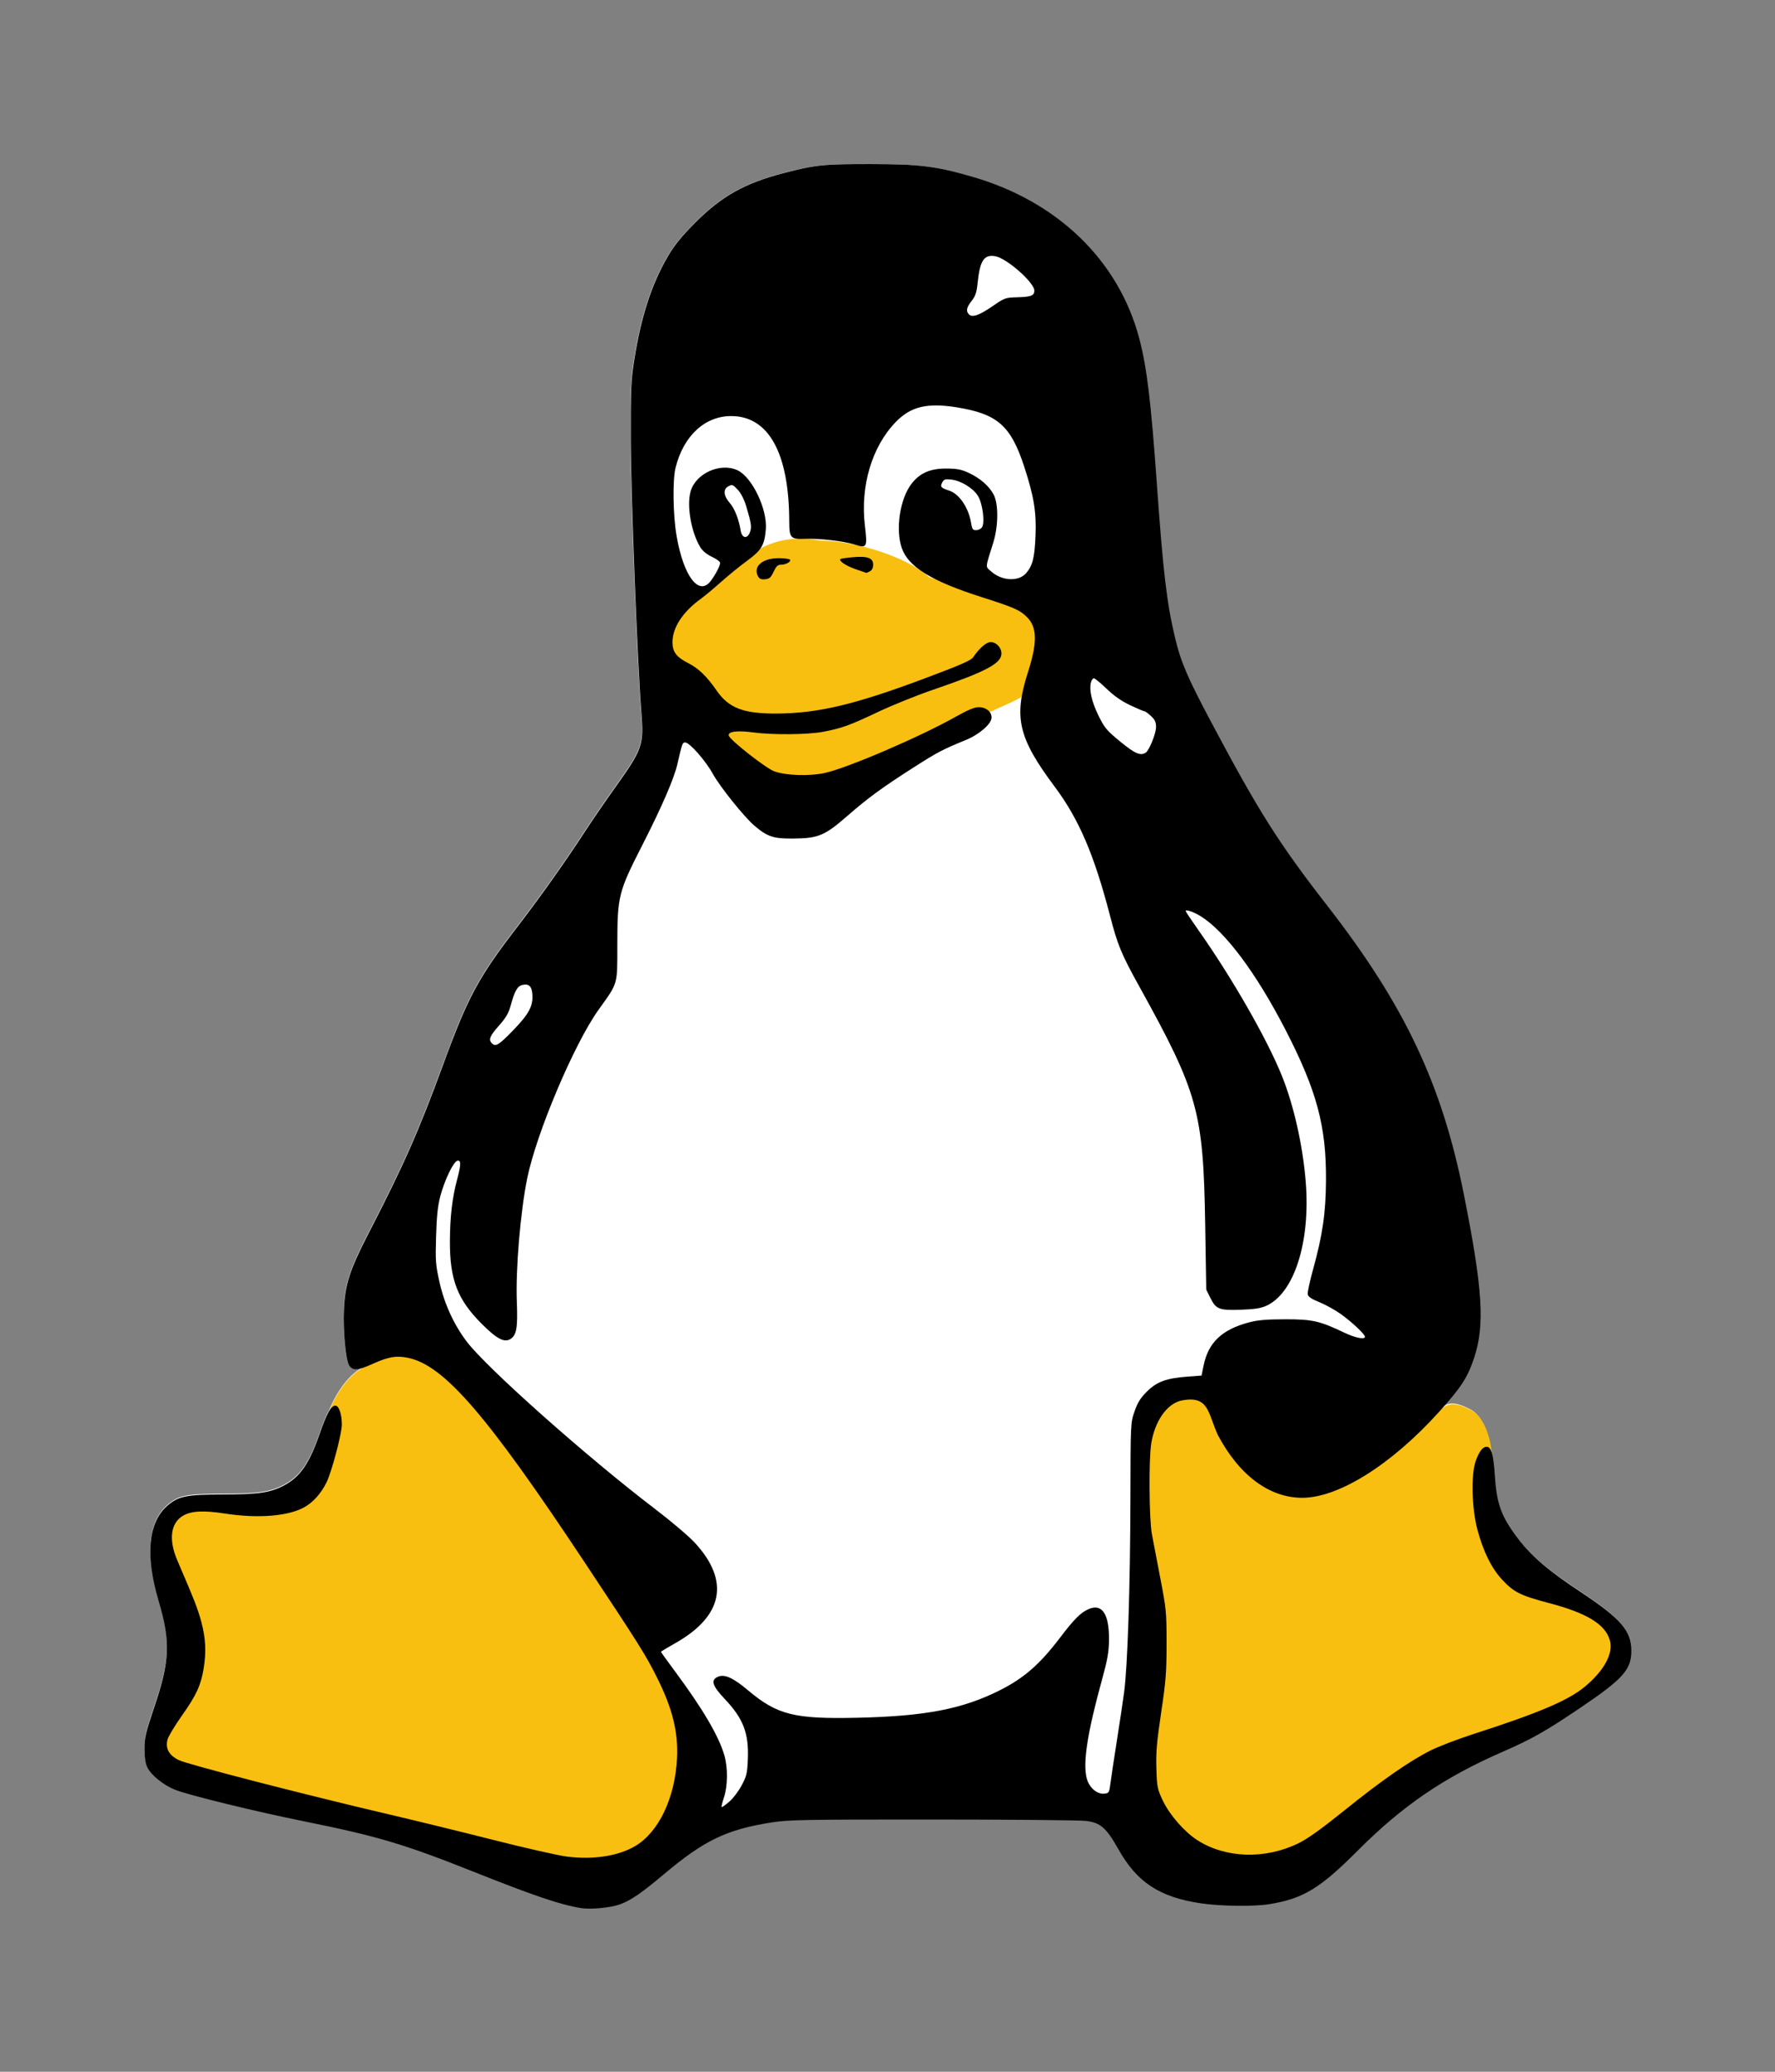 <?xml version="1.0" encoding="UTF-8" standalone="no"?>
<!-- Created with Inkscape (http://www.inkscape.org/) -->
<svg
   xmlns:dc="http://purl.org/dc/elements/1.1/"
   xmlns:cc="http://web.resource.org/cc/"
   xmlns:rdf="http://www.w3.org/1999/02/22-rdf-syntax-ns#"
   xmlns:svg="http://www.w3.org/2000/svg"
   xmlns="http://www.w3.org/2000/svg"
   xmlns:sodipodi="http://sodipodi.sourceforge.net/DTD/sodipodi-0.dtd"
   xmlns:inkscape="http://www.inkscape.org/namespaces/inkscape"
   id="svg1900"
   sodipodi:version="0.32"
   inkscape:version="0.44.1"
   width="600"
   height="700"
   version="1.0"
   sodipodi:docbase="D:\raw\svg"
   sodipodi:docname="tux-simple.svg"
   inkscape:export-filename="C:\Documents and Settings\foo\바탕 화면\penguin.png.png"
   inkscape:export-xdpi="90"
   inkscape:export-ydpi="90">
  <rect width="100%" height="100%" fill="#808080" stroke="none"/>
  <defs
     id="defs1903" />
  <sodipodi:namedview
     inkscape:window-height="975"
     inkscape:window-width="1280"
     inkscape:pageshadow="2"
     inkscape:pageopacity="0"
     guidetolerance="10.0"
     gridtolerance="10.0"
     objecttolerance="10.0"
     borderopacity="1.0"
     bordercolor="#666666"
     pagecolor="white"
     id="base"
     width="600px"
     height="700px"
     inkscape:zoom="1.3223117"
     inkscape:cx="285.28221"
     inkscape:cy="373.77807"
     inkscape:window-x="-4"
     inkscape:window-y="-4"
     inkscape:current-layer="layer1" />
  <g
     inkscape:groupmode="layer"
     id="layer3"
     inkscape:label="white">
    <path
       transform="translate(-200.84,-238.943)"
       style="fill:white;fill-opacity:1;stroke:none;stroke-width:3;stroke-miterlimit:4;stroke-opacity:1"
       d="M 495.028,294.384 C 478.933,294.369 476.24,294.639 465.497,297.446 C 452.3,300.894 444.575,305.274 435.559,314.352 C 431.044,318.899 428.684,321.818 426.528,325.509 C 421.009,334.954 417.447,345.846 415.153,360.384 C 414.028,367.515 413.92,370.149 413.965,387.727 C 414.013,406.179 416.204,462.645 417.528,479.477 C 418.407,490.655 417.966,491.886 408.622,504.977 C 405.349,509.562 400.742,516.297 398.372,519.946 C 392.09,529.616 383.201,542.145 375.872,551.665 C 362.449,569.097 359.011,575.458 350.528,598.602 C 342.253,621.178 337.3,632.38 325.184,655.852 C 319.049,667.737 317.439,672.738 317.059,681.134 C 316.733,688.338 317.672,698.288 318.84,700.071 C 319.671,701.339 320.754,701.648 322.965,701.009 C 322.715,701.254 322.506,701.478 322.309,701.602 C 318.759,703.852 314.788,708.817 312.278,715.009 C 312.228,715.132 312.171,715.259 312.122,715.384 C 311.223,716.834 310.233,719.227 308.965,722.884 C 305.422,733.1 302.39,737.559 297.028,740.477 C 292.371,743.012 288.306,743.625 276.278,743.634 C 263.905,743.643 261.205,744.178 257.497,747.352 C 250.938,752.967 249.881,764.137 254.434,779.509 C 258.543,793.38 258.283,799.763 252.997,815.415 C 250.086,824.032 249.684,825.752 249.684,829.509 C 249.684,832.31 249.997,834.446 250.59,835.696 C 251.862,838.376 256.025,841.747 260.028,843.352 C 264.462,845.131 287.138,850.679 303.309,853.946 C 328.392,859.013 337.358,861.679 360.715,870.977 C 381.381,879.205 390.225,882.199 397.215,883.321 C 400.477,883.845 407.349,883.183 410.403,882.04 C 414.107,880.654 417.573,878.258 425.278,871.79 C 438.851,860.395 446.32,856.796 461.528,854.384 C 467.19,853.486 472.396,853.407 515.872,853.415 C 542.308,853.42 565.623,853.632 567.715,853.884 C 572.609,854.473 574.514,856.118 578.559,863.29 C 584.945,874.613 592.59,879.617 606.59,881.696 C 613.223,882.681 624.493,882.846 629.653,882.009 C 641.138,880.145 646.787,876.715 659.653,863.821 C 674.726,848.715 688.691,839.191 708.434,830.571 C 718.436,826.204 722.902,823.689 734.747,815.696 C 749.2,805.943 751.997,802.817 751.997,796.446 C 751.997,789.729 748.382,785.488 735.09,776.696 C 722.379,768.289 716.731,763.208 711.434,755.384 C 707.734,749.918 706.421,745.674 705.903,737.54 C 705.655,733.654 705.333,731.108 704.84,729.54 C 704.312,723.837 701.971,717.283 697.934,715.165 C 692.233,712.173 690.247,713.082 688.34,714.29 C 694.743,707.087 696.809,703.743 698.872,697.54 C 702.555,686.462 701.805,674.232 695.403,642.196 C 687.967,604.986 675.383,578.398 649.403,544.977 C 632.867,523.706 626.175,513.129 610.09,482.884 C 602.083,467.827 599.835,462.581 597.903,454.54 C 595.078,442.785 593.834,432.265 591.715,402.446 C 589.733,374.549 588.311,363.008 585.747,353.29 C 578.792,326.935 558.084,306.905 529.184,298.602 C 516.857,295.061 511.559,294.398 495.028,294.384 z "
       id="path5483"
       sodipodi:nodetypes="cssssssssssssscsscssssssssssssssssssssssssssscscssssssssc" />
  </g>
  <g
     inkscape:groupmode="layer"
     id="layer1"
     inkscape:label="orange"
     transform="translate(-200.84,-238.943)">
    <path
       transform="matrix(0.556,0,0,0.556,249.668,292.482)"
       style="fill:#f8bf11;fill-opacity:1;stroke:none;stroke-width:3;stroke-miterlimit:4;stroke-opacity:1"
       d="M 551.985,300.39 C 551.985,325.481 522.124,330.773 507.612,339.793 C 494.101,352.313 416.439,387.56 395.836,387.56 C 362.696,380.632 322.361,331.154 317.187,298.39 C 317.187,279.299 341.547,264.006 355.059,251.486 C 368.57,238.967 384.233,227.22 410.836,232.22 C 431.439,232.22 463.601,241.967 477.112,254.486 C 504.124,263.506 551.985,269.299 551.985,300.39 z "
       id="path3688"
       sodipodi:nodetypes="cccccccc" />
    <path
       transform="matrix(0.556,0,0,0.556,249.668,292.482)"
       style="fill:#f8bf11;fill-opacity:1;stroke:none;stroke-width:3;stroke-miterlimit:4;stroke-opacity:1"
       d="M 7.597,971.142 C 38.355,985.112 110.002,1002.825 135.249,1006.295 C 152.108,1013.361 263.688,1039.394 289.394,1039.394 C 327.484,1011.832 333.77,971.093 323.066,929.675 C 275.589,852.998 238.9,752.475 150.147,717.895 C 141.151,722.278 133.907,734.176 130.699,736.208 C 124.311,740.255 117.196,749.201 112.678,760.344 C 107.989,771.911 103.7,786.09 98.456,806.764 C 88.199,827.403 46.311,808.844 17.62,823.756 C 7.164,855.545 25.013,933.677 7.597,971.142 z "
       id="path3690"
       sodipodi:nodetypes="cccccssccc" />
    <path
       transform="matrix(0.556,0,0,0.556,249.668,292.482)"
       sodipodi:nodetypes="ccscccccsssc"
       id="path2800"
       d="M 834.212,853.632 C 853.419,869.333 883.473,880.977 897.077,907.054 C 871.222,937.984 848.893,948.889 816.068,964.487 C 771.071,985.87 742.915,1006.431 722.279,1019.967 C 701.676,1038.044 653.946,1048.58 632.218,1046.023 C 618.537,1036.528 603.099,927.739 608.087,892.046 C 608.087,872.955 584.812,796.912 622.05,750.497 C 658.158,743.626 689.248,776.553 712.111,799.149 C 731.021,786.393 760.897,766.942 783.492,761.959 C 790.915,760.322 791.249,752.562 806.691,760.666 C 814.114,764.561 818.357,776.796 819.183,787.21 C 820.513,803.978 822.161,839.58 834.212,853.632 z "
       style="fill:#f8bf11;fill-opacity:1;stroke:none;stroke-width:3;stroke-miterlimit:4;stroke-opacity:1" />
  </g>
  <g
     inkscape:groupmode="layer"
     id="layer2"
     inkscape:label="black"
     transform="translate(-200.84,-238.943)">
    <g
       id="g5475"
       transform="matrix(0.556,0,0,0.556,249.668,292.482)">
      <path
         sodipodi:nodetypes="cssssssssssssssssssssssssssssssssssssssssssssssssssssssssccssssssssssssssssssssssssssssssssssccssssssssssssssssssscccssssssssssssssssscccsssssssssssssssssssssssssssssssssssssssssssssssssssssssssssssssssssssssssssssssssssccsssssccsssssccsssssccsssssssssccsssssccssssssccssssssc"
         id="path1909"
         d="M 265.522,1063.25 C 252.942,1061.231 237.009,1055.844 199.819,1041.039 C 157.786,1024.305 141.661,1019.523 96.522,1010.404 C 67.421,1004.525 26.615,994.533 18.635,991.333 C 11.432,988.444 3.94,982.357 1.652,977.534 C 0.584,975.285 0.022,971.446 0.022,966.404 C 0.022,959.643 0.747,956.561 5.984,941.055 C 15.497,912.889 15.956,901.365 8.561,876.403 C 0.367,848.74 2.284,828.682 14.087,818.579 C 20.76,812.867 25.622,811.905 47.887,811.888 C 69.533,811.872 76.844,810.757 85.224,806.196 C 94.872,800.945 100.305,792.932 106.681,774.547 C 110.818,762.62 113.475,757.903 116.057,757.903 C 118.235,757.903 120.013,763.079 120.007,769.403 C 120.002,774.976 113.715,798.602 110.602,804.744 C 107.276,811.308 102.794,816.366 97.612,819.403 C 87.927,825.079 69.281,826.632 48.825,823.468 C 35.755,821.447 28.251,821.869 23.255,824.907 C 15.847,829.412 14.635,839.533 20.01,852.007 C 30.411,876.146 32.405,881.258 34.596,889.403 C 37.214,899.136 37.629,907.57 35.987,917.689 C 34.36,927.711 31.489,933.956 22.996,945.94 C 18.623,952.11 14.61,958.736 14.077,960.666 C 12.582,966.081 14.787,970.243 20.753,973.266 C 25.811,975.829 97.968,994.459 149.022,1006.383 C 164.697,1010.044 193.285,1017.038 212.55,1021.924 C 231.815,1026.81 251.84,1031.33 257.05,1031.969 C 273.051,1033.93 288.001,1031.621 298.271,1025.603 C 312.636,1017.184 322.608,996.295 323.784,972.157 C 324.559,956.269 321.051,942.043 311.778,923.468 C 304.73,909.349 301.247,903.802 267.476,852.903 C 208.01,763.277 182.174,733.398 160.202,728.836 C 153.148,727.372 148.364,728.184 138.913,732.452 C 129.753,736.588 126.659,736.804 124.469,733.462 C 122.367,730.254 120.69,712.367 121.276,699.403 C 121.959,684.294 124.852,675.29 135.892,653.903 C 157.696,611.663 166.612,591.529 181.503,550.903 C 196.77,509.252 202.967,497.773 227.122,466.403 C 240.312,449.272 256.292,426.744 267.595,409.343 C 271.862,402.776 280.171,390.653 286.06,382.403 C 302.877,358.844 303.662,356.594 302.08,336.479 C 299.698,306.188 295.749,204.607 295.663,171.403 C 295.581,139.769 295.787,135.037 297.812,122.204 C 301.94,96.042 308.336,76.408 318.267,59.41 C 322.149,52.767 326.397,47.522 334.522,39.34 C 350.746,23.003 364.653,15.16 388.401,8.955 C 407.734,3.903 412.558,3.401 441.522,3.427 C 471.27,3.453 480.839,4.632 503.022,11.005 C 555.03,25.946 592.303,61.975 604.817,109.403 C 609.432,126.891 611.947,147.7 615.514,197.903 C 619.326,251.563 621.578,270.502 626.661,291.655 C 630.139,306.127 634.198,315.557 648.607,342.654 C 677.552,397.082 689.576,416.071 719.333,454.35 C 766.086,514.492 788.723,562.338 802.105,629.3 C 813.625,686.95 815.014,708.968 808.385,728.903 C 804.394,740.905 800.507,746.866 786.793,762.012 C 757.967,793.85 725.941,813.903 703.918,813.903 C 683.875,813.903 665.562,800.269 652.533,775.646 C 646.36,761.998 647.162,751.131 629.701,754.975 C 621.225,757.328 614.239,767.613 612.089,780.903 C 610.547,790.434 610.802,826.831 612.475,835.903 C 613.235,840.028 615.556,852.178 617.631,862.903 C 621.219,881.443 621.405,883.387 621.408,902.403 C 621.41,919.887 620.998,925.169 618.126,944.403 C 615.436,962.417 614.91,968.583 615.22,978.441 C 615.577,989.795 615.802,990.907 619.175,998.009 C 623.259,1006.609 632.302,1016.949 640.136,1021.976 C 657.295,1032.987 681.312,1033.733 701.522,1023.884 C 707.15,1021.141 715.451,1015.212 729.522,1003.887 C 752.18,985.65 769.066,973.91 781.929,967.449 C 786.774,965.016 798.565,960.503 808.13,957.421 C 847.523,944.729 865.524,937.095 875.522,928.841 C 887.357,919.072 893.096,908.606 890.963,900.683 C 888.326,890.89 877.05,883.948 853.913,877.874 C 836.458,873.292 832.329,871.208 825.153,863.355 C 818.85,856.459 813.994,846.578 810.431,833.403 C 806.929,820.453 806.417,799.56 809.401,791.403 C 811.517,785.618 813.631,782.903 816.016,782.903 C 818.831,782.903 820.196,787.802 821.031,800.903 C 821.964,815.541 824.341,823.204 830.999,833.039 C 840.531,847.119 850.648,856.238 873.522,871.368 C 897.441,887.188 903.978,894.816 903.978,906.903 C 903.978,918.367 898.938,923.989 872.928,941.54 C 851.613,955.924 843.581,960.467 825.581,968.327 C 790.053,983.839 764.921,1000.966 737.796,1028.149 C 714.644,1051.352 704.477,1057.513 683.808,1060.868 C 674.523,1062.374 654.245,1062.12 642.308,1060.348 C 617.114,1056.607 603.357,1047.563 591.866,1027.187 C 584.587,1014.28 581.176,1011.318 572.369,1010.259 C 568.603,1009.806 526.597,1009.428 479.022,1009.419 C 400.785,1009.404 391.446,1009.573 381.257,1011.189 C 353.89,1015.53 340.448,1021.979 316.022,1042.484 C 302.157,1054.124 295.9,1058.43 289.234,1060.925 C 283.738,1062.981 271.391,1064.192 265.522,1063.25 z M 355.662,998.479 C 357.862,996.595 361.188,992.208 363.052,988.729 C 366.089,983.062 366.484,981.4 366.843,972.79 C 367.5,957.027 364.094,948.101 352.92,936.295 C 345.229,928.169 344.114,924.729 348.519,922.722 C 352.599,920.863 357.787,923.173 367.061,930.975 C 384.74,945.85 395.117,948.441 433.522,947.571 C 474.819,946.636 497.272,942.304 520.022,930.886 C 534.716,923.511 544.37,915.075 556.718,898.823 C 565.369,887.435 569.341,883.497 574.232,881.457 C 582.324,878.081 586.601,884.733 586.415,900.403 C 586.329,907.65 585.5,912.333 582.157,924.454 C 573.191,956.97 570.379,975.273 572.919,984.58 C 574.402,990.012 579.128,994.123 583.411,993.706 C 586.411,993.413 586.547,993.192 587.29,987.403 C 587.713,984.103 589.409,972.853 591.059,962.403 C 592.709,951.953 594.735,938.453 595.561,932.403 C 597.72,916.596 599.329,867.558 599.433,814.403 C 599.522,768.533 599.529,768.383 601.927,761.433 C 603.789,756.036 605.481,753.317 609.427,749.387 C 615.472,743.366 621.242,741.235 634.1,740.275 L 642.677,739.634 L 643.923,733.518 C 646.768,719.554 655.076,711.664 671.522,707.304 C 676.829,705.897 682.15,705.443 693.522,705.425 C 710.035,705.4 714.599,706.433 729.494,713.565 C 736.154,716.754 742.022,717.904 742.022,716.02 C 742.022,714.542 733.918,706.929 727.372,702.258 C 723.972,699.832 718.115,696.589 714.356,695.051 C 709.313,692.989 707.441,691.706 707.213,690.157 C 707.042,689.003 708.5,682.286 710.452,675.231 C 716.266,654.215 718.205,640.85 718.333,620.903 C 718.545,587.996 712.67,566.239 693.603,529.312 C 675.932,495.09 657.201,469.979 642.355,460.612 C 638.144,457.955 633.022,456.15 633.022,457.323 C 633.022,457.674 636.581,463.01 640.931,469.182 C 661.31,498.093 682.476,535.035 691.528,557.487 C 698.785,575.489 704.258,599.863 706.032,622.084 C 708.94,658.5 699.004,689.601 682.022,697.236 C 678.63,698.76 674.812,699.35 666.522,699.63 C 653.341,700.076 651.496,699.355 648.027,692.403 L 645.533,687.403 L 644.882,647.403 C 643.774,579.264 640.553,567.661 604.853,503.213 C 593.872,483.39 591.71,478.169 587.04,460.194 C 577.427,423.196 568.131,401.506 553.484,381.903 C 531.211,352.091 528.317,339.735 537.151,312.158 C 542.859,294.34 542.753,285.075 536.771,278.957 C 532.378,274.464 528.961,272.943 508.858,266.532 C 478.386,256.814 464.293,248.117 460.391,236.624 C 456.53,225.252 459.313,206.921 466.29,197.774 C 471.296,191.21 477.692,188.395 487.498,188.438 C 493.955,188.466 496.605,188.974 501.068,191.039 C 508.043,194.267 513.516,199.033 516.303,204.308 C 519.286,209.953 519.176,223.45 516.067,233.403 C 511.044,249.484 511.174,247.755 514.75,250.951 C 521.334,256.834 531.561,257.3 536.11,251.925 C 539.999,247.329 541.177,242.612 541.735,229.403 C 542.345,214.968 540.782,205.384 534.866,187.282 C 526.755,162.465 518.658,155.299 494.214,151.303 C 475.91,148.311 465.93,150.682 456.716,160.212 C 442.256,175.169 435.145,199.088 438.006,223.148 C 439.587,236.436 439.293,236.979 431.785,234.629 C 425.062,232.525 410.42,230.817 401.933,231.147 C 392.766,231.503 392.026,230.712 392.005,220.53 C 391.916,178.956 379.422,156.428 356.522,156.552 C 340.588,156.638 327.707,168.652 322.908,187.903 C 321.036,195.411 321.352,216.882 323.519,229.403 C 327.784,254.039 337.144,266.283 344.353,256.653 C 347.362,252.633 350.036,247.431 349.981,245.702 C 349.958,244.988 347.731,243.367 345.031,242.101 C 342.026,240.692 339.319,238.501 338.053,236.452 C 332.443,227.376 329.575,211.142 332.031,202.369 C 335.112,191.366 350.217,184.58 360.631,189.521 C 369.445,193.704 378.765,213.149 377.775,225.29 C 376.981,235.024 375.195,238.028 366.35,244.507 C 362.045,247.661 354.922,253.454 350.522,257.381 C 346.122,261.308 340.722,265.817 338.522,267.401 C 327.279,275.497 321.024,285.011 321.023,294.018 C 321.022,299.932 323.447,303.079 330.91,306.846 C 336.762,309.8 342.13,315.008 347.721,323.155 C 355.177,334.02 364.051,337.437 384.522,337.327 C 409.391,337.194 431.678,331.926 473.506,316.296 C 496.18,307.823 502.519,305.064 503.845,303.091 C 507.471,297.697 511.839,293.903 514.422,293.903 C 517.876,293.903 521.022,297.204 521.022,300.83 C 521.022,306.899 511.617,311.867 479.022,323.016 C 469.397,326.308 454.547,332.306 446.022,336.343 C 428.755,344.522 424.019,346.234 412.663,348.407 C 403.413,350.177 381.854,350.376 370.14,348.799 C 360.466,347.497 354.742,348.213 355.215,350.664 C 355.714,353.259 377.851,370.648 382.972,372.469 C 390.165,375.026 404.357,375.47 413.641,373.429 C 427.532,370.374 471.449,351.53 493.159,339.308 C 500.52,335.165 504.585,333.471 507.192,333.461 C 511.604,333.445 515.022,336.182 515.022,339.729 C 515.022,343.542 507.633,350.012 499.451,353.364 C 485.23,359.19 482.187,360.784 468.022,369.823 C 448.555,382.246 440.089,388.431 427.315,399.56 C 413.58,411.527 409.718,413.144 394.522,413.294 C 382.373,413.414 378.718,412.201 370.768,405.41 C 364.576,400.122 349.784,381.677 345.572,373.994 C 341.213,366.042 331.42,354.903 328.788,354.903 C 327.083,354.903 326.921,355.346 324.044,367.903 C 321.993,376.854 314.629,393.869 302.641,417.357 C 288.153,445.74 287.533,448.22 287.493,477.903 C 287.459,502.709 288.085,500.553 276.033,517.403 C 261.193,538.151 238.206,592.495 232.676,619.903 C 228.532,640.446 225.613,675.297 226.396,694.903 C 227.017,710.48 226.215,715.147 222.522,717.42 C 218.728,719.755 214.19,717.342 204.93,708.067 C 190.254,693.366 185.602,681.222 185.713,657.903 C 185.783,643.05 187.101,631.727 190.046,620.654 C 192.525,611.336 192.577,608.65 190.272,609.09 C 187.912,609.541 182.544,620.622 179.921,630.456 C 178.327,636.432 177.679,642.494 177.306,654.903 C 176.851,670.056 177.022,672.342 179.395,682.903 C 182.373,696.153 188.106,708.643 195.98,719.036 C 208.059,734.977 269.358,789.436 310.224,820.532 C 319.96,827.94 330.892,837.205 334.518,841.121 C 356.119,864.452 351.894,885.889 322.437,902.422 C 317.809,905.019 314.022,907.311 314.022,907.516 C 314.022,907.72 317.785,912.953 322.385,919.145 C 339.306,941.924 349.134,958.601 352.538,970.31 C 354.781,978.027 354.657,989.093 352.246,996.233 C 351.194,999.351 350.632,1001.903 350.997,1001.903 C 351.363,1001.903 353.462,1000.362 355.662,998.479 z M 373.026,253.91 C 369.852,247.98 375.657,242.903 385.611,242.903 C 389.072,242.903 392.168,243.33 392.491,243.853 C 393.246,245.074 389.84,246.903 386.812,246.903 C 385.033,246.903 383.995,247.925 382.496,251.153 C 380.854,254.689 379.987,255.454 377.338,255.711 C 374.93,255.944 373.88,255.506 373.026,253.91 z M 432.303,249.575 C 426.455,247.533 422.022,244.57 423.14,243.451 C 423.415,243.177 426.763,242.672 430.581,242.331 C 439.606,241.522 443.022,242.761 443.022,246.843 C 443.022,248.775 442.338,250.198 441.088,250.868 C 440.024,251.437 439.011,251.868 438.838,251.825 C 438.664,251.782 435.723,250.769 432.303,249.575 z M 224.104,529.873 C 233.715,519.984 236.358,515.043 235.838,507.936 C 235.476,502.978 233.622,501.284 229.648,502.282 C 226.675,503.028 225.054,505.963 222.542,515.143 C 221.357,519.474 219.627,522.39 215.497,527.019 C 209.961,533.224 209.041,535.522 211.222,537.703 C 213.51,539.99 215.372,538.859 224.104,529.873 z M 608.712,361.115 C 610.848,359.757 615.002,349.496 615.012,345.554 C 615.02,342.531 614.356,341.083 611.916,338.804 C 610.208,337.208 608.395,335.903 607.888,335.903 C 607.38,335.903 603.49,334.257 599.244,332.245 C 593.971,329.748 589.435,326.576 584.942,322.245 C 581.323,318.757 577.844,315.903 577.211,315.903 C 576.578,315.903 575.77,317.06 575.415,318.474 C 574.265,323.054 575.914,330.222 580.053,338.636 C 583.714,346.08 584.981,347.59 593.263,354.386 C 602.166,361.691 605.513,363.149 608.712,361.115 z M 368.119,227.153 C 369.284,224.098 368.954,221.748 365.942,211.635 C 364.625,207.21 362.739,203.495 360.703,201.311 C 357.761,198.157 357.334,197.999 355.022,199.211 C 351.67,200.969 351.999,204.974 355.857,209.368 C 358.792,212.711 361.293,219.044 362.484,226.153 C 363.27,230.84 366.496,231.413 368.119,227.153 z M 509.042,224.378 C 511.181,221.802 509.628,209.417 506.592,204.829 C 503.473,200.116 496.329,195.804 490.562,195.154 C 486.826,194.733 486.053,194.976 485.028,196.891 C 483.625,199.513 484.256,200.257 489.239,201.849 C 495.393,203.815 501.101,212.29 502.605,221.695 C 503.164,225.192 503.657,225.903 505.527,225.903 C 506.765,225.903 508.346,225.217 509.042,224.378 z M 515.66,89.742 C 522.856,84.768 523.445,84.552 530.339,84.369 C 539.089,84.137 541.022,83.401 541.022,80.299 C 541.022,75.466 524.378,60.755 517.436,59.453 C 510.407,58.134 507.918,61.927 506.473,76.163 C 505.934,81.477 505.17,83.7 502.904,86.551 C 499.779,90.484 499.32,92.792 501.272,94.769 C 503.292,96.816 507.611,95.307 515.66,89.742 z "
         style="fill:black" />
    </g>
  </g>
</svg>

